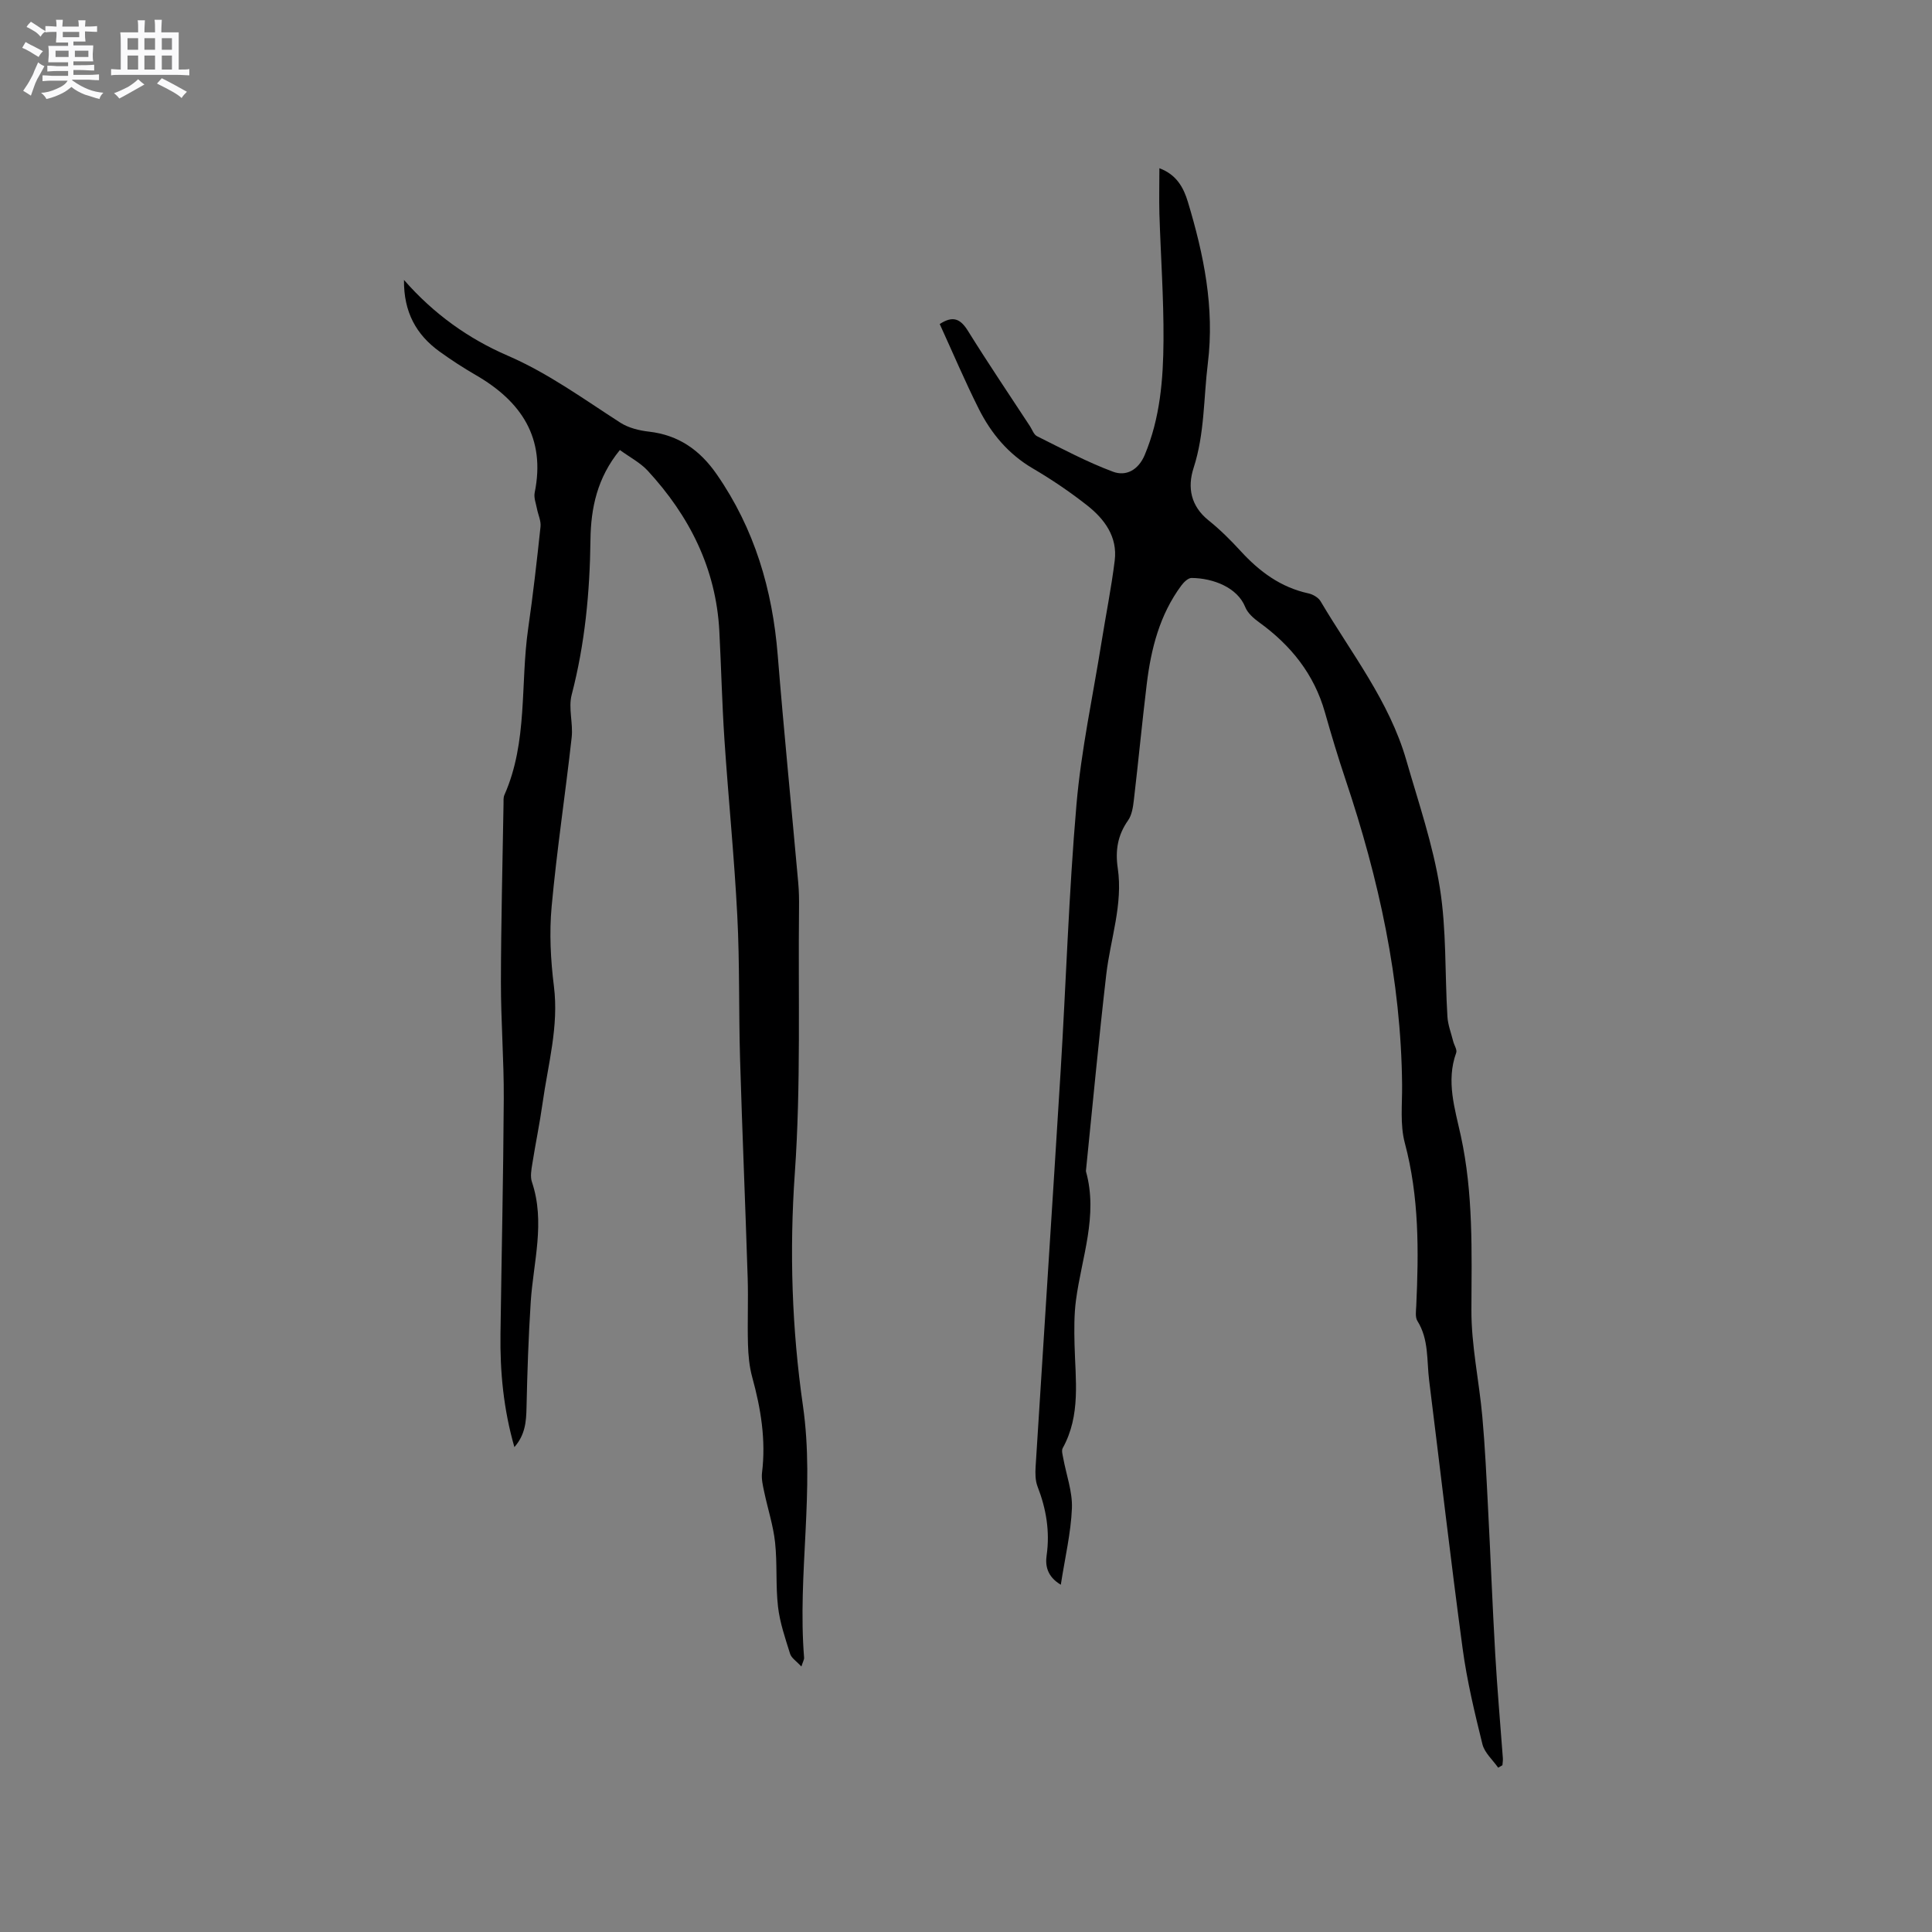 <svg enable-background="new 0 0 400 400" viewBox="0 0 400 400" xmlns="http://www.w3.org/2000/svg"><rect x="0" y="0" width="400" height="400" fill="#808080" stroke="none"/><path d="m6.8 9.5c.6.3 1.3.7 2.1 1.1-.4.4-.7.8-.9 1.2-.7-.4-1.3-.8-1.8-1.1s-1.1-.6-1.6-.8c.2-.4.5-.8.7-1.2.4.2.8.5 1.5.8zm.9 6.9c-.3.6-.5 1.1-.7 1.7s-.4 1.1-.6 1.7c-.6-.4-1.1-.7-1.6-1 .7-1 1.2-1.8 1.5-2.4.3-.5.6-1.1.8-1.7.3-.6.5-1.2.8-1.8.3.3.8.6 1.3.8-.7 1.3-1.2 2.2-1.5 2.7zm.1-11c.4.3 1 .7 1.7 1.1-.5.2-.8.6-1.1 1.1-.5-.6-1-1-1.4-1.2s-.9-.6-1.5-.8c.2-.4.5-.7.9-1.1.5.3.9.6 1.4.9zm10.5 13.1c1 .4 2 .6 3.1.7-.4.4-.7.8-.8 1.3-.9-.2-1.9-.6-3-.9-1-.4-2-.9-2.8-1.6-.5.4-1.1.9-1.9 1.3s-1.9.9-3.3 1.2c-.1-.3-.5-.8-1.1-1.3 1 0 2.1-.3 3.2-.8 1.2-.5 1.9-1 2.3-1.7h-3.2c-.4 0-1 0-2 .1v-1.2c1 0 1.7.1 2 .1h3.3v-1h-2.3c-.2 0-.9 0-2 .1v-1.2c1.2 0 1.9.1 2 .1h2.3v-.8h-4.1c0-.7.1-1.2.1-1.6 0-.5 0-1.1-.1-1.8h4.1v-.7h-2.5c0-.6.1-1.1.1-1.6v-.6h-.5c-.4 0-1 0-1.8.1v-1.3c1.2 0 1.9.1 2.1.1h.2c0-.3 0-.8-.1-1.4h1.4c0 .6-.1 1-.1 1.4h3.4c0-.4 0-.8-.1-1.3h1.5c0 .4-.1.9-.1 1.3.7 0 1.5 0 2.5-.1v1.2c-1 0-1.8-.1-2.5-.1v.6c0 .3 0 .8.1 1.5h-2.5v.8h4.1c0 .7-.1 1.3-.1 1.8s0 1 .1 1.5h-4.1v.8h1.4c.8 0 1.8 0 2.9-.1v1.2c-1 0-1.9-.1-2.8-.1h-1.5v1h3.2c.3 0 1 0 2.1-.1v1.2c-1.1 0-1.8-.1-2.1-.1h-3.4l-.1.1c1.4 1 2.4 1.5 3.4 1.9zm-4.1-6.7v-1.3h-2.7v1.3zm2.2-4.1v-1.1h-3.4v1.1zm1.9 4.1v-1.3h-2.8v1.3z" fill="#fafafb"/><path d="m37 6.7v2.3 5.4c1 0 1.8 0 2.2-.1v1.3c-.6 0-1.5-.1-2.5-.1h-11.9c-.7 0-1.3 0-1.8.1v-1.3c.5 0 1.1.1 2 .1v-5.2c0-1 0-1.8-.1-2.5h3.7c0-1.3 0-2.1-.1-2.5h1.5c0 .4-.1 1.3-.1 2.5h2.2c0-1.2 0-2.1-.1-2.6h1.5c0 .4-.1 1.3-.1 2.6zm-12.3 13.7c-.3-.4-.7-.8-1.1-1.1 1.1-.4 2.1-.9 2.9-1.3.8-.5 1.5-1 2.1-1.6.4.4.9.8 1.3 1.1-2.5 1.4-4.2 2.4-5.2 2.9zm3.9-10.1v-2.4h-2.2v2.4zm0 4.1v-2.9h-2.2v2.9zm3.5-4.1v-2.4h-2.2v2.4zm0 4.1v-2.9h-2.2v2.9zm.4 2.9 1-1.1c.6.3 1.4.7 2.5 1.3s2 1.1 2.7 1.5c-.4.4-.8.8-1.1 1.3-.8-.8-2.5-1.7-5.1-3zm3.1-7v-2.4h-2.1v2.4zm0 4.1v-2.9h-2.1v2.9z" fill="#fafafb"/><g fill="#000001"><path d="m240.04 34.83c3.55 1.32 5.01 4 5.91 7.01 3.28 10.88 5.54 21.85 4.12 33.38-.89 7.23-.65 14.57-2.95 21.66-1.31 4.05-.59 7.9 3.1 10.86 2.39 1.91 4.59 4.11 6.66 6.37 3.88 4.23 8.27 7.49 14 8.74.94.2 2.08.86 2.54 1.65 6.34 10.73 14.22 20.66 17.74 32.89 2.52 8.75 5.51 17.45 6.94 26.4 1.4 8.74 1.03 17.76 1.57 26.65.1 1.74.77 3.44 1.2 5.16.2.8.85 1.74.62 2.37-2.14 5.89-.25 11.62.96 17.2 2.6 11.96 2.24 23.97 2.19 36.06-.03 7.35 1.6 14.7 2.26 22.07.56 6.21.85 12.45 1.17 18.68.53 10.15.92 20.31 1.5 30.45.41 7.2 1.05 14.38 1.58 21.57.04.48-.06.98-.09 1.47-.29.17-.59.34-.88.51-1.12-1.61-2.82-3.08-3.26-4.86-1.62-6.55-3.2-13.14-4.1-19.81-2.49-18.47-4.62-37-6.93-55.5-.52-4.15-.03-8.49-2.43-12.32-.49-.78-.29-2.07-.24-3.11.52-11.34.61-22.59-2.37-33.75-1.01-3.79-.52-8-.56-12.02-.21-21.74-4.82-42.66-11.7-63.17-1.55-4.61-2.95-9.28-4.28-13.96-2.24-7.91-7.04-13.87-13.6-18.62-1.15-.83-2.4-1.92-2.9-3.18-1.61-4.03-6.61-5.98-11.1-6.02-.71-.01-1.6.86-2.11 1.54-4.5 6.06-6.29 13.11-7.18 20.44-.97 8-1.73 16.02-2.67 24.02-.17 1.44-.4 3.07-1.2 4.2-2.16 3.06-2.67 6.25-2.13 9.89 1.11 7.52-1.53 14.68-2.38 22.01-1.56 13.47-2.81 26.97-4.19 40.46-.01.11-.04.22-.01.32 2.55 9.14-.9 17.79-2.07 26.64-.4 3.01-.37 6.1-.3 9.15.17 7.28 1.34 14.65-2.45 21.49-.28.5-.02 1.35.1 2.02.63 3.48 1.94 6.97 1.81 10.42-.21 5.12-1.43 10.2-2.3 15.84-2.87-1.7-3.23-4.01-2.94-6.04.71-5-.08-9.67-1.88-14.3-.47-1.22-.48-2.71-.4-4.05 1.7-27.3 3.5-54.59 5.18-81.89 1.13-18.41 1.69-36.86 3.28-55.23.97-11.26 3.39-22.4 5.18-33.59.9-5.65 2.04-11.27 2.74-16.94.61-4.91-2.1-8.58-5.69-11.41-3.57-2.81-7.37-5.38-11.29-7.68-5.06-2.97-8.61-7.24-11.16-12.31-2.89-5.76-5.41-11.71-8.09-17.57 2.81-1.84 4.33-1.02 5.86 1.44 4.14 6.66 8.53 13.16 12.83 19.72.46.71.79 1.73 1.45 2.06 5.19 2.58 10.33 5.34 15.75 7.36 2.66.99 5.22-.32 6.55-3.47 3.19-7.61 3.84-15.65 3.89-23.69.06-8.77-.58-17.54-.85-26.31-.08-3.07 0-6.11 0-9.37z"/><path d="m128.34 93.17c-4.7 5.74-6.01 12.03-6.09 18.57-.13 10.86-1.14 21.55-3.89 32.1-.72 2.75.32 5.91 0 8.82-1.3 11.69-3.08 23.33-4.15 35.04-.5 5.44-.21 11.05.47 16.48 1.05 8.32-1.23 16.2-2.35 24.24-.59 4.19-1.46 8.35-2.12 12.53-.2 1.24-.46 2.65-.08 3.77 2.81 8.34.29 16.57-.25 24.85-.47 7.27-.71 14.56-.87 21.84-.06 2.9-.26 5.63-2.51 8.2-2.27-7.9-2.99-15.64-2.88-23.48.22-16.22.59-32.43.68-48.65.04-8.05-.6-16.11-.59-24.16.02-12.29.34-24.58.54-36.87.01-.63-.06-1.34.19-1.88 4.87-11.01 3.26-22.95 4.91-34.42 1.01-7.01 1.81-14.06 2.56-21.11.13-1.2-.5-2.47-.74-3.72-.21-1.1-.68-2.29-.47-3.32 2.32-11.37-2.79-18.92-12.23-24.37-2.56-1.48-5.06-3.11-7.46-4.84-4.84-3.49-7.44-8.19-7.37-14.83 6.19 7.08 13.4 12.18 21.42 15.65 8.47 3.66 15.75 9 23.39 13.91 1.69 1.08 3.9 1.62 5.93 1.85 6.15.71 10.55 3.84 14.01 8.83 7.83 11.29 11.54 23.88 12.63 37.46 1.27 15.72 2.84 31.43 4.25 47.14.15 1.69.18 3.39.16 5.08-.2 18.34.41 36.73-.87 54.99-1.14 16.21-.61 32.27 1.68 48.17 2.51 17.47-1.16 34.8.24 52.17.03.37-.22.76-.56 1.82-1.02-1.1-2.06-1.74-2.34-2.63-1-3.2-2.12-6.44-2.5-9.74-.51-4.41-.13-8.92-.61-13.33-.38-3.51-1.51-6.93-2.24-10.4-.28-1.32-.62-2.72-.46-4.03.83-6.75-.24-13.25-2.02-19.73-.61-2.21-.83-4.58-.89-6.88-.13-4.56.08-9.12-.06-13.68-.48-15.14-1.13-30.28-1.58-45.42-.29-9.85-.06-19.73-.57-29.57-.62-12.16-1.85-24.29-2.66-36.44-.5-7.5-.67-15.03-1.06-22.54-.69-12.97-6.2-23.83-14.85-33.21-1.54-1.65-3.68-2.76-5.74-4.26z"/></g></svg>